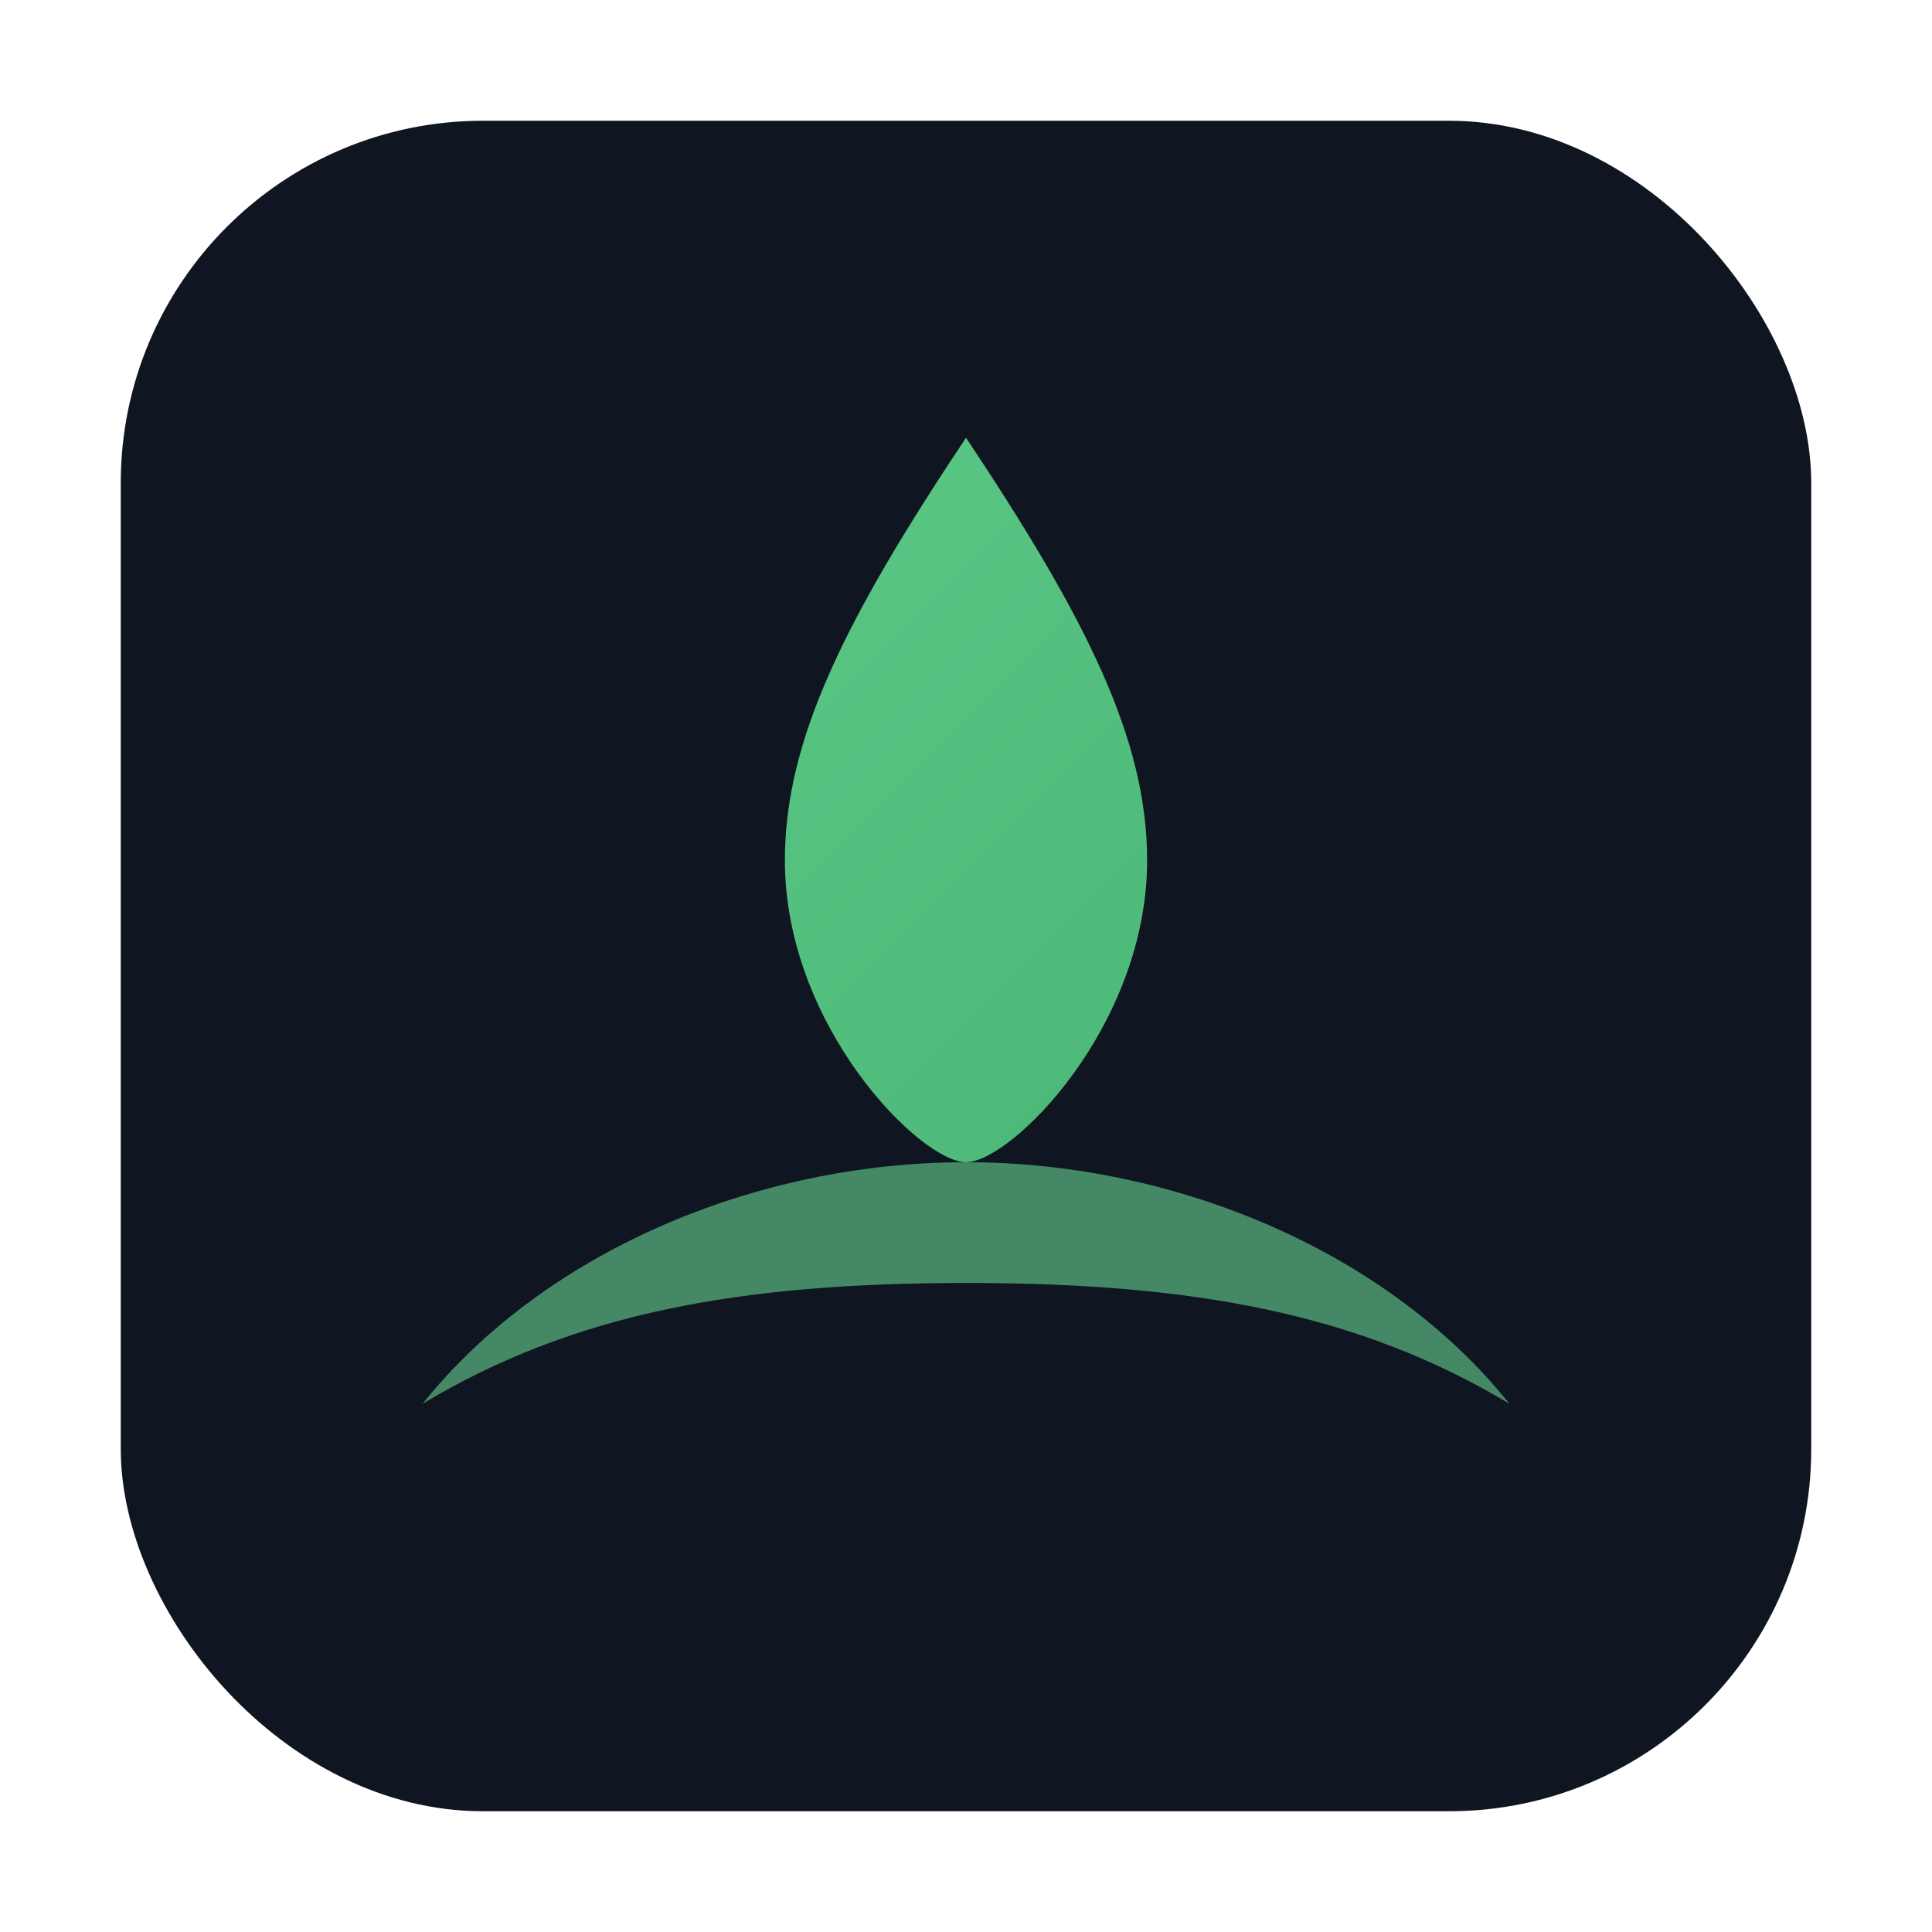 <svg xmlns="http://www.w3.org/2000/svg" width="128" height="128" viewBox="0 0 128 128" fill="none">
  <defs>
    <linearGradient id="g" x1="16" y1="8" x2="120" y2="112" gradientUnits="userSpaceOnUse">
      <stop stop-color="#66D28E"/>
      <stop offset="1" stop-color="#3CA86A"/>
    </linearGradient>
  </defs>
  <rect x="8" y="8" width="112" height="112" rx="24" fill="#0f1621"/>
  <g filter="url(#shadow)">
    <path d="M64 28c-8 12-12 20-12 28 0 11 9 20 12 20s12-9 12-20c0-8-4-16-12-28z" fill="url(#g)"/>
    <path d="M64 76c-14 0-28 6-36 16 10-6 21-8 36-8s26 2 36 8c-8-10-22-16-36-16z" fill="#69d493" fill-opacity=".6"/>
  </g>
  <defs>
    <filter id="shadow" x="0" y="0" width="128" height="128" filterUnits="userSpaceOnUse" color-interpolation-filters="sRGB">
      <feGaussianBlur in="SourceAlpha" stdDeviation="2"/>
      <feOffset dy="1"/>
      <feComponentTransfer>
        <feFuncA type="linear" slope="0.25"/>
      </feComponentTransfer>
      <feMerge>
        <feMergeNode/>
        <feMergeNode in="SourceGraphic"/>
      </feMerge>
    </filter>
  </defs>
</svg>

